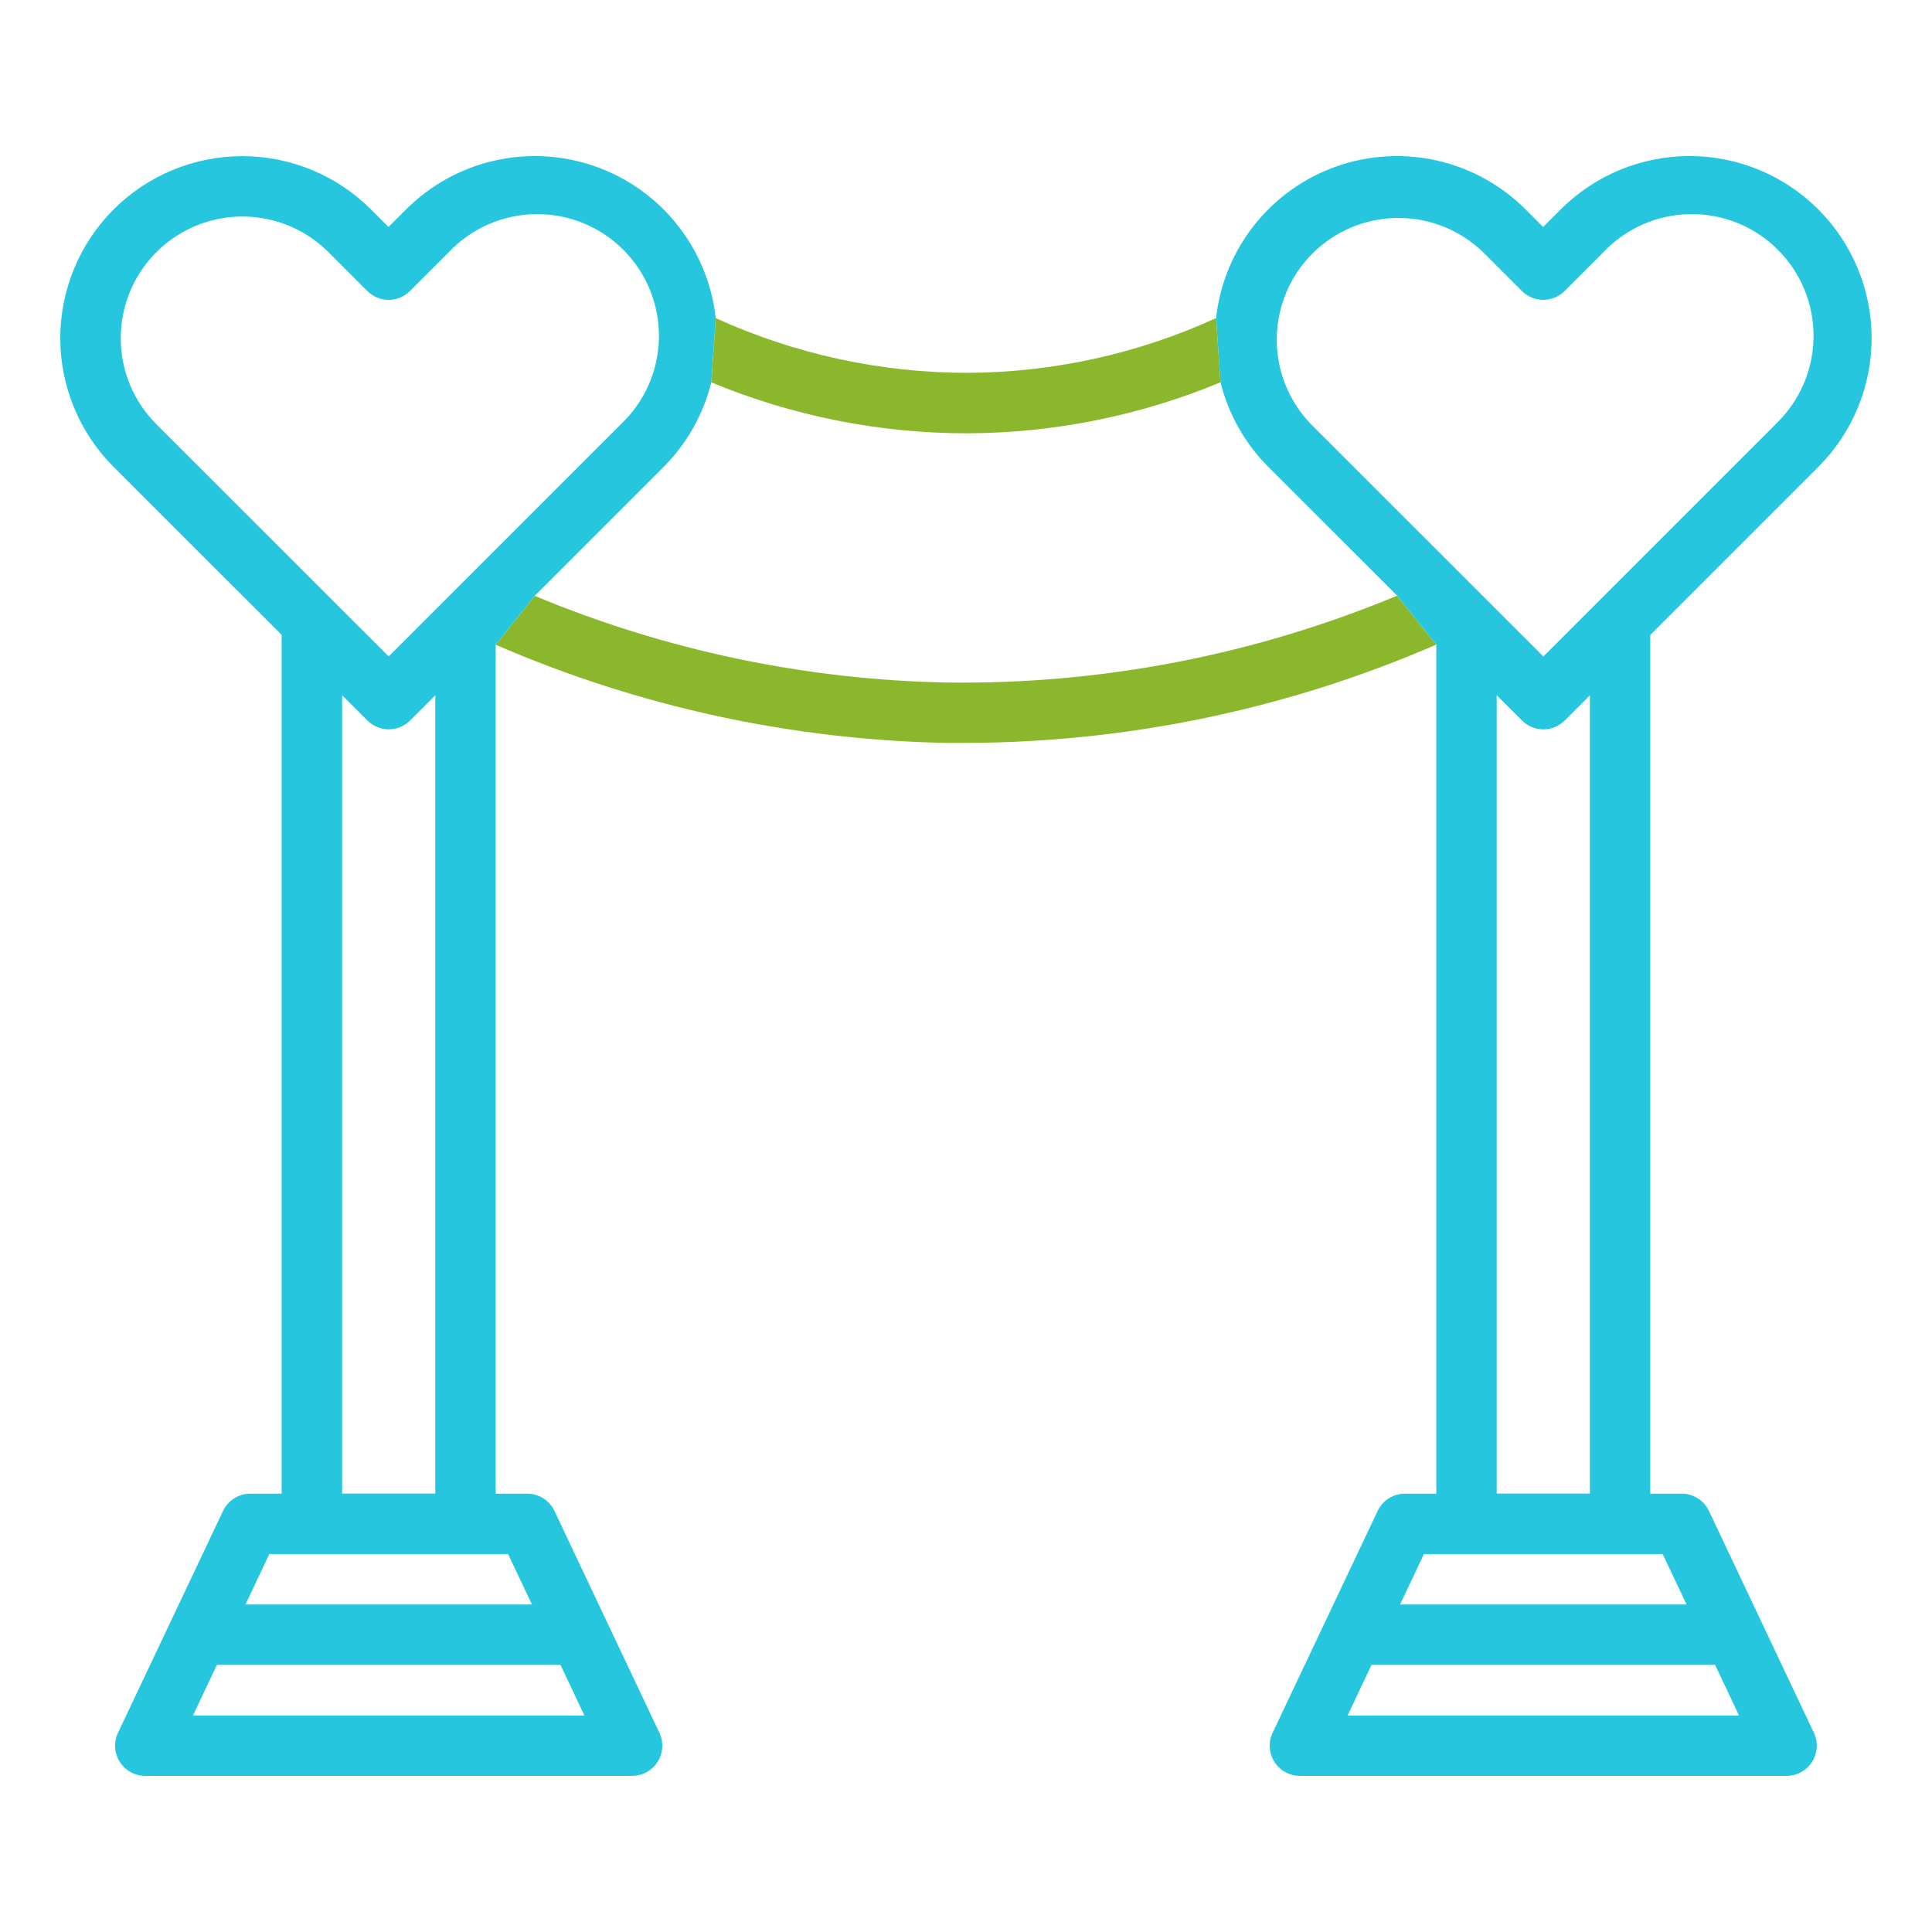 <svg width="512" height="512" viewBox="0 0 512 512" fill="none" xmlns="http://www.w3.org/2000/svg">
<path d="M131.36 170.857C169.144 187.262 209.776 196.103 250.96 196.881H255.92C298.834 196.78 341.275 187.914 380.64 170.825L370.256 157.857C332.554 173.563 292.039 181.398 251.2 180.881C213.578 180.181 176.427 172.385 141.696 157.905L131.36 170.857Z" fill="#8BB72C"/>
<path fill-rule="evenodd" clip-rule="evenodd" d="M413.6 55.505L408.952 60.153L404.304 55.505C397.882 49.074 389.772 44.589 380.911 42.568C372.05 40.547 362.798 41.072 354.222 44.083C345.647 47.094 338.097 52.467 332.444 59.584C326.791 66.701 323.264 75.27 322.272 84.305L323.448 101.313C325.558 109.787 329.929 117.529 336.096 123.713L370.256 157.857L380.64 170.825V395.833H372.296C370.786 395.839 369.309 396.271 368.035 397.081C366.761 397.891 365.742 399.045 365.096 400.409L337.256 459.201C336.678 460.421 336.419 461.767 336.501 463.115C336.584 464.462 337.006 465.767 337.729 466.907C338.452 468.048 339.451 468.987 340.634 469.637C341.818 470.287 343.146 470.627 344.496 470.625H473.496C474.843 470.62 476.166 470.275 477.344 469.622C478.522 468.969 479.516 468.03 480.234 466.891C480.952 465.751 481.371 464.449 481.451 463.105C481.532 461.761 481.272 460.418 480.696 459.201L452.888 400.409C452.242 399.045 451.223 397.891 449.949 397.081C448.675 396.271 447.198 395.839 445.688 395.833H437.336V168.273L481.88 123.729C490.927 114.674 496.007 102.397 496.001 89.597C495.996 76.797 490.907 64.524 481.852 55.477C472.798 46.43 460.52 41.35 447.72 41.355C434.921 41.361 422.647 46.45 413.6 55.505ZM188.504 101.329L189.68 84.305C188.683 75.269 185.153 66.699 179.497 59.582C173.841 52.465 166.288 47.092 157.711 44.082C149.133 41.072 139.879 40.547 131.016 42.568C122.152 44.589 114.041 49.074 107.616 55.505L102.968 60.153L98.32 55.505C89.271 46.46 76.999 41.38 64.205 41.383C51.41 41.386 39.141 46.472 30.096 55.521C21.051 64.57 15.971 76.842 15.974 89.636C15.977 102.431 21.063 114.7 30.112 123.745L74.64 168.257V395.833H66.312C64.802 395.839 63.325 396.271 62.051 397.081C60.777 397.891 59.758 399.045 59.112 400.409L31.272 459.201C30.696 460.418 30.436 461.761 30.517 463.105C30.597 464.449 31.016 465.751 31.734 466.891C32.452 468.03 33.446 468.969 34.624 469.622C35.802 470.275 37.125 470.62 38.472 470.625H167.504C168.854 470.627 170.182 470.287 171.366 469.637C172.549 468.987 173.548 468.048 174.271 466.907C174.994 465.767 175.416 464.462 175.499 463.115C175.581 461.767 175.322 460.421 174.744 459.201L146.936 400.409C146.29 399.045 145.271 397.891 143.997 397.081C142.723 396.271 141.246 395.839 139.736 395.833H131.36V170.857L141.696 157.905L175.872 123.729C182.036 117.546 186.403 109.803 188.504 101.329ZM51.144 454.625L57.488 441.201H148.528L154.872 454.625H51.144ZM140.968 425.201H65.048L71.376 411.833H134.64L140.968 425.201ZM357.128 454.625L363.472 441.201H454.512L460.856 454.625H357.128ZM446.952 425.201H371.032L377.36 411.833H440.624L446.952 425.201ZM32 89.601C32.006 83.228 33.9 76.999 37.443 71.701C40.987 66.404 46.02 62.275 51.909 59.837C57.797 57.398 64.276 56.759 70.527 58C76.778 59.241 82.522 62.306 87.032 66.809L97.336 77.121C98.836 78.621 100.871 79.463 102.992 79.463C105.113 79.463 107.148 78.621 108.648 77.121L118.952 66.817C121.915 63.688 125.476 61.184 129.423 59.454C133.37 57.724 137.624 56.802 141.934 56.744C146.243 56.685 150.52 57.491 154.513 59.113C158.506 60.735 162.133 63.141 165.181 66.188C168.228 69.236 170.634 72.863 172.256 76.856C173.878 80.849 174.684 85.126 174.625 89.435C174.567 93.745 173.645 97.999 171.915 101.946C170.185 105.893 167.681 109.453 164.552 112.417L117.84 159.129L117.576 159.385L103.008 173.961L88.376 159.337L88.2 159.161L41.464 112.449C38.459 109.452 36.075 105.891 34.451 101.97C32.827 98.049 31.994 93.845 32 89.601ZM97.368 190.937C98.868 192.437 100.903 193.279 103.024 193.279C105.145 193.279 107.18 192.437 108.68 190.937L115.36 184.257V395.809H90.664V184.249L97.368 190.937ZM421.336 395.809H396.64V184.241L403.352 190.945C404.852 192.445 406.887 193.287 409.008 193.287C411.129 193.287 413.164 192.445 414.664 190.945L421.336 184.273V395.809ZM470.552 112.433L423.856 159.129C423.752 159.225 423.656 159.321 423.56 159.425L409.008 173.977L394.352 159.329L394.216 159.193L347.448 112.449C341.556 106.37 338.291 98.218 338.357 89.753C338.423 81.288 341.815 73.188 347.801 67.202C353.787 61.216 361.887 57.824 370.352 57.758C378.818 57.692 386.969 60.957 393.048 66.849L403.32 77.121C404.82 78.621 406.855 79.463 408.976 79.463C411.097 79.463 413.132 78.621 414.632 77.121L424.936 66.817C427.899 63.688 431.46 61.184 435.407 59.454C439.354 57.724 443.608 56.802 447.918 56.744C452.227 56.685 456.504 57.491 460.497 59.113C464.49 60.735 468.117 63.141 471.165 66.188C474.212 69.236 476.618 72.863 478.24 76.856C479.862 80.849 480.668 85.126 480.609 89.435C480.551 93.745 479.629 97.999 477.899 101.946C476.169 105.893 473.665 109.453 470.536 112.417L470.552 112.433Z" fill="#26C7DE"/>
<path d="M322.272 84.305C301.637 93.732 279.238 98.675 256.552 98.809C233.479 98.823 210.674 93.876 189.68 84.305L188.504 101.329C209.9 110.211 232.834 114.799 256 114.833H256.616C279.56 114.712 302.261 110.119 323.448 101.313L322.272 84.305Z" fill="#8BB72C"/>
</svg>
